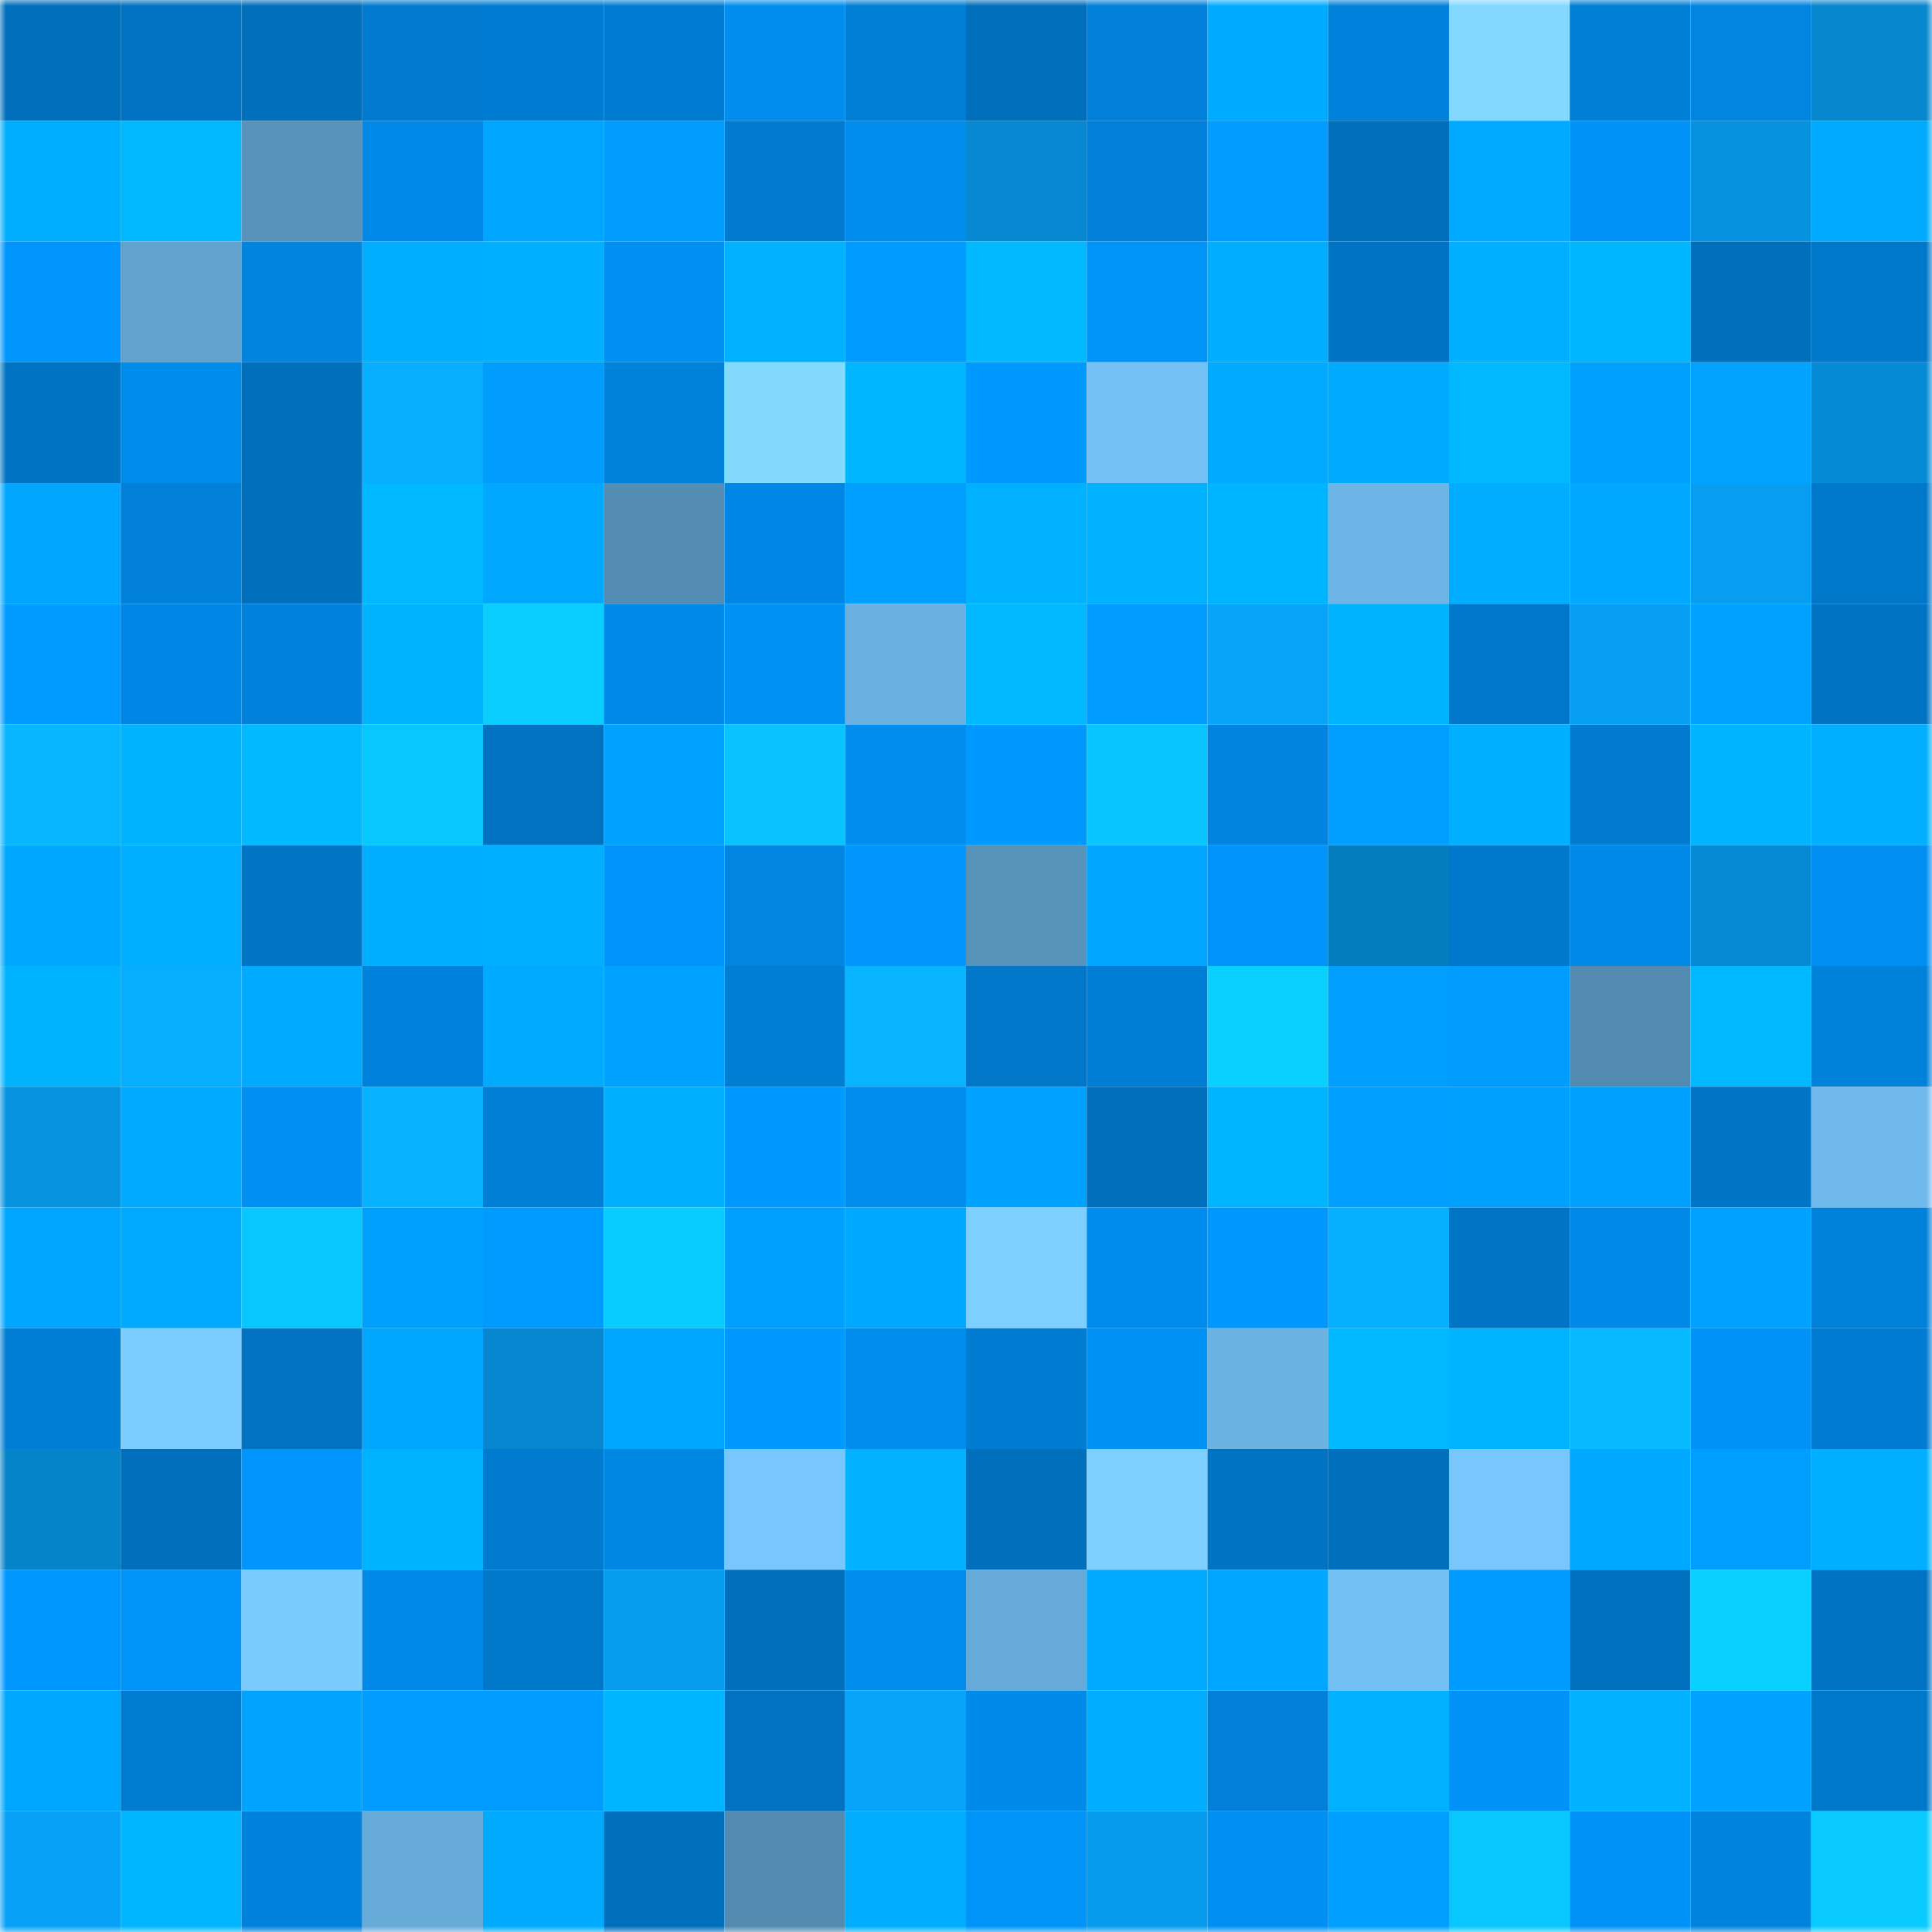 <svg viewBox="0 0 160 160" fill="none" role="img" xmlns="http://www.w3.org/2000/svg" width="240" height="240" name="ens%2Cquchenshi.eth"><mask id="2008376523" mask-type="alpha" maskUnits="userSpaceOnUse" x="0" y="0" width="160" height="160"><rect width="160" height="160" fill="#FFFFFF"></rect></mask><g mask="url(#2008376523)"><rect x="0" y="0" width="10" height="10" fill="#006fbc"></rect><rect x="10" y="0" width="10" height="10" fill="#0072c1"></rect><rect x="20" y="0" width="10" height="10" fill="#006fbc"></rect><rect x="30" y="0" width="10" height="10" fill="#007bd0"></rect><rect x="40" y="0" width="10" height="10" fill="#007cd2"></rect><rect x="50" y="0" width="10" height="10" fill="#007dd3"></rect><rect x="60" y="0" width="10" height="10" fill="#008dee"></rect><rect x="70" y="0" width="10" height="10" fill="#007fd6"></rect><rect x="80" y="0" width="10" height="10" fill="#006fbc"></rect><rect x="90" y="0" width="10" height="10" fill="#0080d9"></rect><rect x="100" y="0" width="10" height="10" fill="#00acff"></rect><rect x="110" y="0" width="10" height="10" fill="#0082dc"></rect><rect x="120" y="0" width="10" height="10" fill="#82d8ff"></rect><rect x="130" y="0" width="10" height="10" fill="#007fd7"></rect><rect x="140" y="0" width="10" height="10" fill="#0085e0"></rect><rect x="150" y="0" width="10" height="10" fill="#0687ce"></rect><rect x="0" y="10" width="10" height="10" fill="#00aeff"></rect><rect x="10" y="10" width="10" height="10" fill="#00b8ff"></rect><rect x="20" y="10" width="10" height="10" fill="#5893bb"></rect><rect x="30" y="10" width="10" height="10" fill="#0089e8"></rect><rect x="40" y="10" width="10" height="10" fill="#00a5ff"></rect><rect x="50" y="10" width="10" height="10" fill="#009dff"></rect><rect x="60" y="10" width="10" height="10" fill="#007bd0"></rect><rect x="70" y="10" width="10" height="10" fill="#008dee"></rect><rect x="80" y="10" width="10" height="10" fill="#0689d2"></rect><rect x="90" y="10" width="10" height="10" fill="#0080d9"></rect><rect x="100" y="10" width="10" height="10" fill="#009cff"></rect><rect x="110" y="10" width="10" height="10" fill="#0070bc"></rect><rect x="120" y="10" width="10" height="10" fill="#00abff"></rect><rect x="130" y="10" width="10" height="10" fill="#0092f6"></rect><rect x="140" y="10" width="10" height="10" fill="#0692de"></rect><rect x="150" y="10" width="10" height="10" fill="#00abff"></rect><rect x="0" y="20" width="10" height="10" fill="#0096fe"></rect><rect x="10" y="20" width="10" height="10" fill="#61a2ce"></rect><rect x="20" y="20" width="10" height="10" fill="#0084df"></rect><rect x="30" y="20" width="10" height="10" fill="#00aeff"></rect><rect x="40" y="20" width="10" height="10" fill="#00afff"></rect><rect x="50" y="20" width="10" height="10" fill="#0090f2"></rect><rect x="60" y="20" width="10" height="10" fill="#00b1ff"></rect><rect x="70" y="20" width="10" height="10" fill="#009bff"></rect><rect x="80" y="20" width="10" height="10" fill="#00b9ff"></rect><rect x="90" y="20" width="10" height="10" fill="#0093f8"></rect><rect x="100" y="20" width="10" height="10" fill="#00adff"></rect><rect x="110" y="20" width="10" height="10" fill="#0074c4"></rect><rect x="120" y="20" width="10" height="10" fill="#00afff"></rect><rect x="130" y="20" width="10" height="10" fill="#00b7ff"></rect><rect x="140" y="20" width="10" height="10" fill="#0070bc"></rect><rect x="150" y="20" width="10" height="10" fill="#0078ca"></rect><rect x="0" y="30" width="10" height="10" fill="#0074c3"></rect><rect x="10" y="30" width="10" height="10" fill="#008ced"></rect><rect x="20" y="30" width="10" height="10" fill="#0070bc"></rect><rect x="30" y="30" width="10" height="10" fill="#07adff"></rect><rect x="40" y="30" width="10" height="10" fill="#009dff"></rect><rect x="50" y="30" width="10" height="10" fill="#0082db"></rect><rect x="60" y="30" width="10" height="10" fill="#83daff"></rect><rect x="70" y="30" width="10" height="10" fill="#00b6ff"></rect><rect x="80" y="30" width="10" height="10" fill="#0099ff"></rect><rect x="90" y="30" width="10" height="10" fill="#74c1f5"></rect><rect x="100" y="30" width="10" height="10" fill="#00abff"></rect><rect x="110" y="30" width="10" height="10" fill="#00acff"></rect><rect x="120" y="30" width="10" height="10" fill="#00b9ff"></rect><rect x="130" y="30" width="10" height="10" fill="#00a0ff"></rect><rect x="140" y="30" width="10" height="10" fill="#00a3ff"></rect><rect x="150" y="30" width="10" height="10" fill="#068cd6"></rect><rect x="0" y="40" width="10" height="10" fill="#00a6ff"></rect><rect x="10" y="40" width="10" height="10" fill="#0080d9"></rect><rect x="20" y="40" width="10" height="10" fill="#006fbc"></rect><rect x="30" y="40" width="10" height="10" fill="#00b8ff"></rect><rect x="40" y="40" width="10" height="10" fill="#00a9ff"></rect><rect x="50" y="40" width="10" height="10" fill="#548db3"></rect><rect x="60" y="40" width="10" height="10" fill="#0087e5"></rect><rect x="70" y="40" width="10" height="10" fill="#009fff"></rect><rect x="80" y="40" width="10" height="10" fill="#00b1ff"></rect><rect x="90" y="40" width="10" height="10" fill="#00b1ff"></rect><rect x="100" y="40" width="10" height="10" fill="#00b5ff"></rect><rect x="110" y="40" width="10" height="10" fill="#6db5e6"></rect><rect x="120" y="40" width="10" height="10" fill="#00adff"></rect><rect x="130" y="40" width="10" height="10" fill="#00a9ff"></rect><rect x="140" y="40" width="10" height="10" fill="#079df0"></rect><rect x="150" y="40" width="10" height="10" fill="#0078ca"></rect><rect x="0" y="50" width="10" height="10" fill="#009bff"></rect><rect x="10" y="50" width="10" height="10" fill="#0087e5"></rect><rect x="20" y="50" width="10" height="10" fill="#0082dc"></rect><rect x="30" y="50" width="10" height="10" fill="#00b3ff"></rect><rect x="40" y="50" width="10" height="10" fill="#09ceff"></rect><rect x="50" y="50" width="10" height="10" fill="#008beb"></rect><rect x="60" y="50" width="10" height="10" fill="#0091f5"></rect><rect x="70" y="50" width="10" height="10" fill="#6ab1e1"></rect><rect x="80" y="50" width="10" height="10" fill="#00b8ff"></rect><rect x="90" y="50" width="10" height="10" fill="#009cff"></rect><rect x="100" y="50" width="10" height="10" fill="#07a4fa"></rect><rect x="110" y="50" width="10" height="10" fill="#00b3ff"></rect><rect x="120" y="50" width="10" height="10" fill="#0077c9"></rect><rect x="130" y="50" width="10" height="10" fill="#079ff3"></rect><rect x="140" y="50" width="10" height="10" fill="#00a2ff"></rect><rect x="150" y="50" width="10" height="10" fill="#0073c2"></rect><rect x="0" y="60" width="10" height="10" fill="#08b5ff"></rect><rect x="10" y="60" width="10" height="10" fill="#00b3ff"></rect><rect x="20" y="60" width="10" height="10" fill="#00b9ff"></rect><rect x="30" y="60" width="10" height="10" fill="#08c7ff"></rect><rect x="40" y="60" width="10" height="10" fill="#0072c0"></rect><rect x="50" y="60" width="10" height="10" fill="#00a2ff"></rect><rect x="60" y="60" width="10" height="10" fill="#08c3ff"></rect><rect x="70" y="60" width="10" height="10" fill="#008dee"></rect><rect x="80" y="60" width="10" height="10" fill="#0099ff"></rect><rect x="90" y="60" width="10" height="10" fill="#08c5ff"></rect><rect x="100" y="60" width="10" height="10" fill="#0084df"></rect><rect x="110" y="60" width="10" height="10" fill="#009eff"></rect><rect x="120" y="60" width="10" height="10" fill="#00afff"></rect><rect x="130" y="60" width="10" height="10" fill="#007bcf"></rect><rect x="140" y="60" width="10" height="10" fill="#00b4ff"></rect><rect x="150" y="60" width="10" height="10" fill="#00afff"></rect><rect x="0" y="70" width="10" height="10" fill="#00a7ff"></rect><rect x="10" y="70" width="10" height="10" fill="#00afff"></rect><rect x="20" y="70" width="10" height="10" fill="#0075c6"></rect><rect x="30" y="70" width="10" height="10" fill="#00aeff"></rect><rect x="40" y="70" width="10" height="10" fill="#00afff"></rect><rect x="50" y="70" width="10" height="10" fill="#0094fa"></rect><rect x="60" y="70" width="10" height="10" fill="#0085e1"></rect><rect x="70" y="70" width="10" height="10" fill="#0096fd"></rect><rect x="80" y="70" width="10" height="10" fill="#5792b9"></rect><rect x="90" y="70" width="10" height="10" fill="#00a6ff"></rect><rect x="100" y="70" width="10" height="10" fill="#0094fa"></rect><rect x="110" y="70" width="10" height="10" fill="#057ec0"></rect><rect x="120" y="70" width="10" height="10" fill="#0079cc"></rect><rect x="130" y="70" width="10" height="10" fill="#0089e7"></rect><rect x="140" y="70" width="10" height="10" fill="#068ad3"></rect><rect x="150" y="70" width="10" height="10" fill="#008ff1"></rect><rect x="0" y="80" width="10" height="10" fill="#00b3ff"></rect><rect x="10" y="80" width="10" height="10" fill="#07aeff"></rect><rect x="20" y="80" width="10" height="10" fill="#00aaff"></rect><rect x="30" y="80" width="10" height="10" fill="#0082dc"></rect><rect x="40" y="80" width="10" height="10" fill="#00abff"></rect><rect x="50" y="80" width="10" height="10" fill="#00a2ff"></rect><rect x="60" y="80" width="10" height="10" fill="#007ed4"></rect><rect x="70" y="80" width="10" height="10" fill="#08b4ff"></rect><rect x="80" y="80" width="10" height="10" fill="#0077c9"></rect><rect x="90" y="80" width="10" height="10" fill="#007ed5"></rect><rect x="100" y="80" width="10" height="10" fill="#09d0ff"></rect><rect x="110" y="80" width="10" height="10" fill="#009eff"></rect><rect x="120" y="80" width="10" height="10" fill="#009dff"></rect><rect x="130" y="80" width="10" height="10" fill="#538aaf"></rect><rect x="140" y="80" width="10" height="10" fill="#00b8ff"></rect><rect x="150" y="80" width="10" height="10" fill="#0081da"></rect><rect x="0" y="90" width="10" height="10" fill="#0693e0"></rect><rect x="10" y="90" width="10" height="10" fill="#00aaff"></rect><rect x="20" y="90" width="10" height="10" fill="#0090f2"></rect><rect x="30" y="90" width="10" height="10" fill="#07b2ff"></rect><rect x="40" y="90" width="10" height="10" fill="#007fd6"></rect><rect x="50" y="90" width="10" height="10" fill="#00b0ff"></rect><rect x="60" y="90" width="10" height="10" fill="#009aff"></rect><rect x="70" y="90" width="10" height="10" fill="#008dee"></rect><rect x="80" y="90" width="10" height="10" fill="#00a2ff"></rect><rect x="90" y="90" width="10" height="10" fill="#0070bd"></rect><rect x="100" y="90" width="10" height="10" fill="#00b5ff"></rect><rect x="110" y="90" width="10" height="10" fill="#009eff"></rect><rect x="120" y="90" width="10" height="10" fill="#00a0ff"></rect><rect x="130" y="90" width="10" height="10" fill="#00a0ff"></rect><rect x="140" y="90" width="10" height="10" fill="#0075c6"></rect><rect x="150" y="90" width="10" height="10" fill="#6fb9ec"></rect><rect x="0" y="100" width="10" height="10" fill="#00a6ff"></rect><rect x="10" y="100" width="10" height="10" fill="#00aaff"></rect><rect x="20" y="100" width="10" height="10" fill="#08c6ff"></rect><rect x="30" y="100" width="10" height="10" fill="#00a0ff"></rect><rect x="40" y="100" width="10" height="10" fill="#009bff"></rect><rect x="50" y="100" width="10" height="10" fill="#09ccff"></rect><rect x="60" y="100" width="10" height="10" fill="#00a0ff"></rect><rect x="70" y="100" width="10" height="10" fill="#00a8ff"></rect><rect x="80" y="100" width="10" height="10" fill="#7ccfff"></rect><rect x="90" y="100" width="10" height="10" fill="#008ced"></rect><rect x="100" y="100" width="10" height="10" fill="#0097ff"></rect><rect x="110" y="100" width="10" height="10" fill="#07b0ff"></rect><rect x="120" y="100" width="10" height="10" fill="#0075c6"></rect><rect x="130" y="100" width="10" height="10" fill="#0089e7"></rect><rect x="140" y="100" width="10" height="10" fill="#00a2ff"></rect><rect x="150" y="100" width="10" height="10" fill="#0081da"></rect><rect x="0" y="110" width="10" height="10" fill="#007dd4"></rect><rect x="10" y="110" width="10" height="10" fill="#7bccff"></rect><rect x="20" y="110" width="10" height="10" fill="#0072c1"></rect><rect x="30" y="110" width="10" height="10" fill="#00a7ff"></rect><rect x="40" y="110" width="10" height="10" fill="#0687cf"></rect><rect x="50" y="110" width="10" height="10" fill="#00a7ff"></rect><rect x="60" y="110" width="10" height="10" fill="#0099ff"></rect><rect x="70" y="110" width="10" height="10" fill="#008dee"></rect><rect x="80" y="110" width="10" height="10" fill="#007cd2"></rect><rect x="90" y="110" width="10" height="10" fill="#0091f4"></rect><rect x="100" y="110" width="10" height="10" fill="#6bb3e3"></rect><rect x="110" y="110" width="10" height="10" fill="#00b8ff"></rect><rect x="120" y="110" width="10" height="10" fill="#00b4ff"></rect><rect x="130" y="110" width="10" height="10" fill="#08baff"></rect><rect x="140" y="110" width="10" height="10" fill="#0092f6"></rect><rect x="150" y="110" width="10" height="10" fill="#007cd2"></rect><rect x="0" y="120" width="10" height="10" fill="#0684c9"></rect><rect x="10" y="120" width="10" height="10" fill="#0070bd"></rect><rect x="20" y="120" width="10" height="10" fill="#0096fd"></rect><rect x="30" y="120" width="10" height="10" fill="#00b3ff"></rect><rect x="40" y="120" width="10" height="10" fill="#007bd0"></rect><rect x="50" y="120" width="10" height="10" fill="#0086e3"></rect><rect x="60" y="120" width="10" height="10" fill="#77c6fc"></rect><rect x="70" y="120" width="10" height="10" fill="#00b2ff"></rect><rect x="80" y="120" width="10" height="10" fill="#006fbc"></rect><rect x="90" y="120" width="10" height="10" fill="#7ccfff"></rect><rect x="100" y="120" width="10" height="10" fill="#0073c3"></rect><rect x="110" y="120" width="10" height="10" fill="#0070bc"></rect><rect x="120" y="120" width="10" height="10" fill="#77c6fc"></rect><rect x="130" y="120" width="10" height="10" fill="#00a9ff"></rect><rect x="140" y="120" width="10" height="10" fill="#009eff"></rect><rect x="150" y="120" width="10" height="10" fill="#00afff"></rect><rect x="0" y="130" width="10" height="10" fill="#0098ff"></rect><rect x="10" y="130" width="10" height="10" fill="#0093f8"></rect><rect x="20" y="130" width="10" height="10" fill="#7accff"></rect><rect x="30" y="130" width="10" height="10" fill="#0089e8"></rect><rect x="40" y="130" width="10" height="10" fill="#0078ca"></rect><rect x="50" y="130" width="10" height="10" fill="#079def"></rect><rect x="60" y="130" width="10" height="10" fill="#006fbc"></rect><rect x="70" y="130" width="10" height="10" fill="#008dee"></rect><rect x="80" y="130" width="10" height="10" fill="#66aad9"></rect><rect x="90" y="130" width="10" height="10" fill="#00aaff"></rect><rect x="100" y="130" width="10" height="10" fill="#00a6ff"></rect><rect x="110" y="130" width="10" height="10" fill="#73c0f4"></rect><rect x="120" y="130" width="10" height="10" fill="#009bff"></rect><rect x="130" y="130" width="10" height="10" fill="#0071bf"></rect><rect x="140" y="130" width="10" height="10" fill="#09d1ff"></rect><rect x="150" y="130" width="10" height="10" fill="#0073c2"></rect><rect x="0" y="140" width="10" height="10" fill="#00a7ff"></rect><rect x="10" y="140" width="10" height="10" fill="#007cd1"></rect><rect x="20" y="140" width="10" height="10" fill="#00a4ff"></rect><rect x="30" y="140" width="10" height="10" fill="#009cff"></rect><rect x="40" y="140" width="10" height="10" fill="#009cff"></rect><rect x="50" y="140" width="10" height="10" fill="#00b5ff"></rect><rect x="60" y="140" width="10" height="10" fill="#0072c0"></rect><rect x="70" y="140" width="10" height="10" fill="#07a4fa"></rect><rect x="80" y="140" width="10" height="10" fill="#008aea"></rect><rect x="90" y="140" width="10" height="10" fill="#00adff"></rect><rect x="100" y="140" width="10" height="10" fill="#0080d8"></rect><rect x="110" y="140" width="10" height="10" fill="#00b1ff"></rect><rect x="120" y="140" width="10" height="10" fill="#0092f6"></rect><rect x="130" y="140" width="10" height="10" fill="#00b2ff"></rect><rect x="140" y="140" width="10" height="10" fill="#00a1ff"></rect><rect x="150" y="140" width="10" height="10" fill="#0078ca"></rect><rect x="0" y="150" width="10" height="10" fill="#07a2f8"></rect><rect x="10" y="150" width="10" height="10" fill="#00b6ff"></rect><rect x="20" y="150" width="10" height="10" fill="#0082dc"></rect><rect x="30" y="150" width="10" height="10" fill="#66aad8"></rect><rect x="40" y="150" width="10" height="10" fill="#00abff"></rect><rect x="50" y="150" width="10" height="10" fill="#006fbc"></rect><rect x="60" y="150" width="10" height="10" fill="#538bb0"></rect><rect x="70" y="150" width="10" height="10" fill="#00adff"></rect><rect x="80" y="150" width="10" height="10" fill="#0094f9"></rect><rect x="90" y="150" width="10" height="10" fill="#079bed"></rect><rect x="100" y="150" width="10" height="10" fill="#0090f4"></rect><rect x="110" y="150" width="10" height="10" fill="#009eff"></rect><rect x="120" y="150" width="10" height="10" fill="#08c7ff"></rect><rect x="130" y="150" width="10" height="10" fill="#0092f6"></rect><rect x="140" y="150" width="10" height="10" fill="#0083dd"></rect><rect x="150" y="150" width="10" height="10" fill="#09cbff"></rect></g></svg>